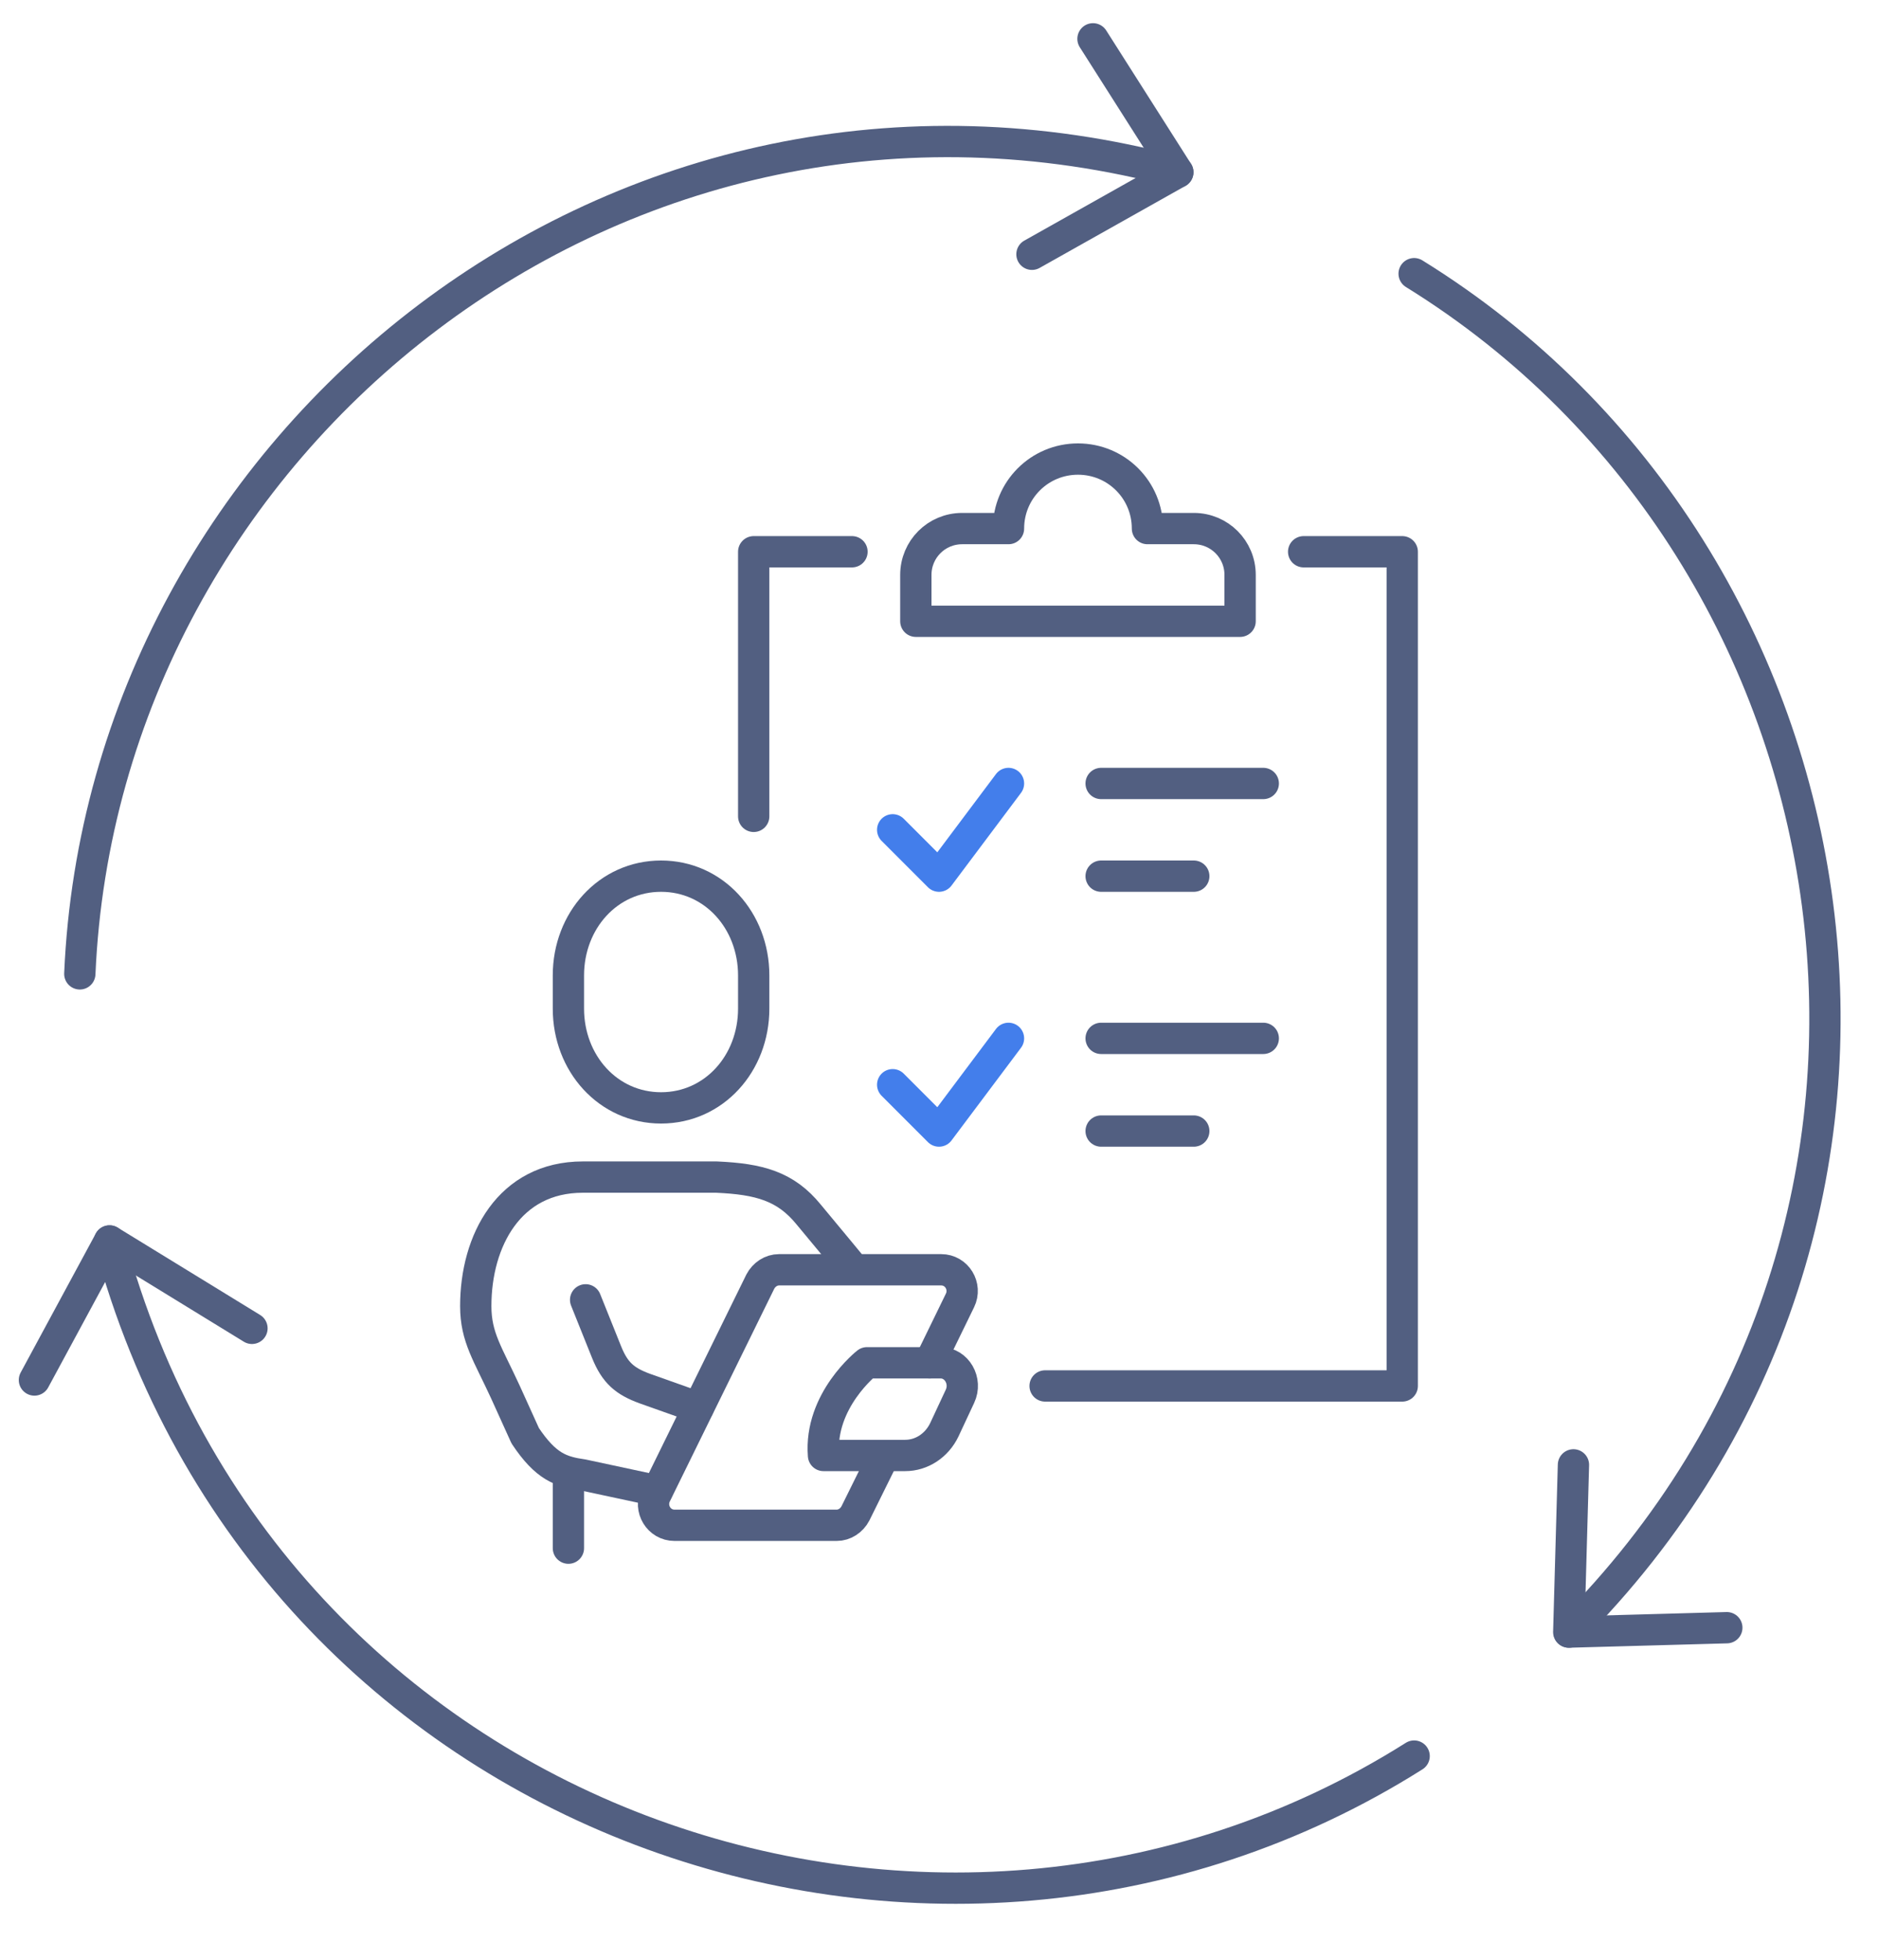 <svg xmlns="http://www.w3.org/2000/svg" xmlns:xlink="http://www.w3.org/1999/xlink" id="&#x56FE;&#x5C42;_1" x="0px" y="0px" viewBox="0 0 600 626" style="enable-background:new 0 0 600 626;" xml:space="preserve"><style type="text/css">	.st0{fill:none;stroke:#525F81;stroke-width:10;stroke-linecap:round;stroke-linejoin:round;stroke-miterlimit:7.111;}	.st1{fill:none;stroke:#437EEB;stroke-width:10;stroke-linecap:round;stroke-linejoin:round;stroke-miterlimit:13.333;}</style><g>	<g>		<path class="st0" d="M25.5,311C32.9,140.8,198.1,7.2,376.3,55"></path>		<path class="st0" d="M451.8,560.8C298.8,657.3,84.9,582.3,35,396.3"></path>		<path class="st0" d="M451.8,87.4c146.3,90.4,180.9,302.4,49.5,433.8"></path>		<polyline class="st0" points="349.2,12.4 376.3,55 329.7,81.2   "></polyline>		<polyline class="st0" points="551.7,519.8 501.2,521.2 502.7,467.8   "></polyline>		<polyline class="st0" points="11,440.7 35,396.3 80.5,424.2   "></polyline>	</g></g><g>	<path class="st0" d="M211.2,353.8c16.9,0,29.6-14.2,29.6-31.7v-10.6c0-17.5-12.7-31.7-29.6-31.7c-16.9,0-29.6,14.2-29.6,31.7v10.6  C181.6,339.6,194.3,353.8,211.2,353.8z"></path>	<path class="st0" d="M210,476.1l-23.8-5.1c-7-1-11.8-2.6-18.4-12.5l-6.3-13.9c-5.6-12.2-9.5-17.5-9.5-27.5  c0-20.9,10.7-41.2,34.2-41.2c4.8,0,20.7,0,42.7,0c13.7,0.6,22.1,2.9,29.5,12c7.5,9,14.5,17.5,14.5,17.5"></path>	<path class="st0" d="M187.1,415.1l6.7,16.7c2.7,6.7,5.9,9.3,12.1,11.6l17.2,6.1"></path>	<path class="st0" d="M289.2,464.8c0,0-20.1,0-26.1,0c-1.4-17.6,13.9-29.6,13.9-29.6h23.5c5.2,0,8.5,5.8,6.2,10.7l-5,10.7  C299.3,461.6,294.5,464.8,289.2,464.8z"></path>	<path class="st0" d="M297,435.2l9.7-19.9c2.2-4.5-1-9.8-6-9.8h-51.8c-2.5,0-4.8,1.5-6,3.8l-33.4,68c-2.2,4.5,1,9.8,6,9.8h51.8  c2.5,0,4.8-1.5,6-3.8l9.1-18.4"></path>	<line class="st0" x1="181.6" y1="470.2" x2="181.6" y2="494.4"></line>	<line class="st0" x1="351.8" y1="250.2" x2="403.6" y2="250.2"></line>	<line class="st0" x1="351.8" y1="279.8" x2="381.4" y2="279.8"></line>	<polyline class="st1" points="285.2,265 300,279.8 322.2,250.2  "></polyline>	<line class="st0" x1="351.8" y1="331.6" x2="403.6" y2="331.6"></line>	<line class="st0" x1="351.8" y1="361.2" x2="381.4" y2="361.2"></line>	<polyline class="st1" points="285.2,346.4 300,361.2 322.2,331.6  "></polyline>	<polyline class="st0" points="272.2,176.2 240.8,176.2 240.8,260.7  "></polyline>	<polyline class="st0" points="333.9,442.6 448,442.6 448,176.2 416.5,176.2  "></polyline>	<path class="st0" d="M366.6,168.8c0-12.3-9.9-22.2-22.2-22.2c-12.3,0-22.2,9.9-22.2,22.2h-14.8c-8.2,0-14.8,6.6-14.8,14.8v14.8  h103.6v-14.8c0-8.2-6.6-14.8-14.8-14.8H366.6z"></path></g></svg>